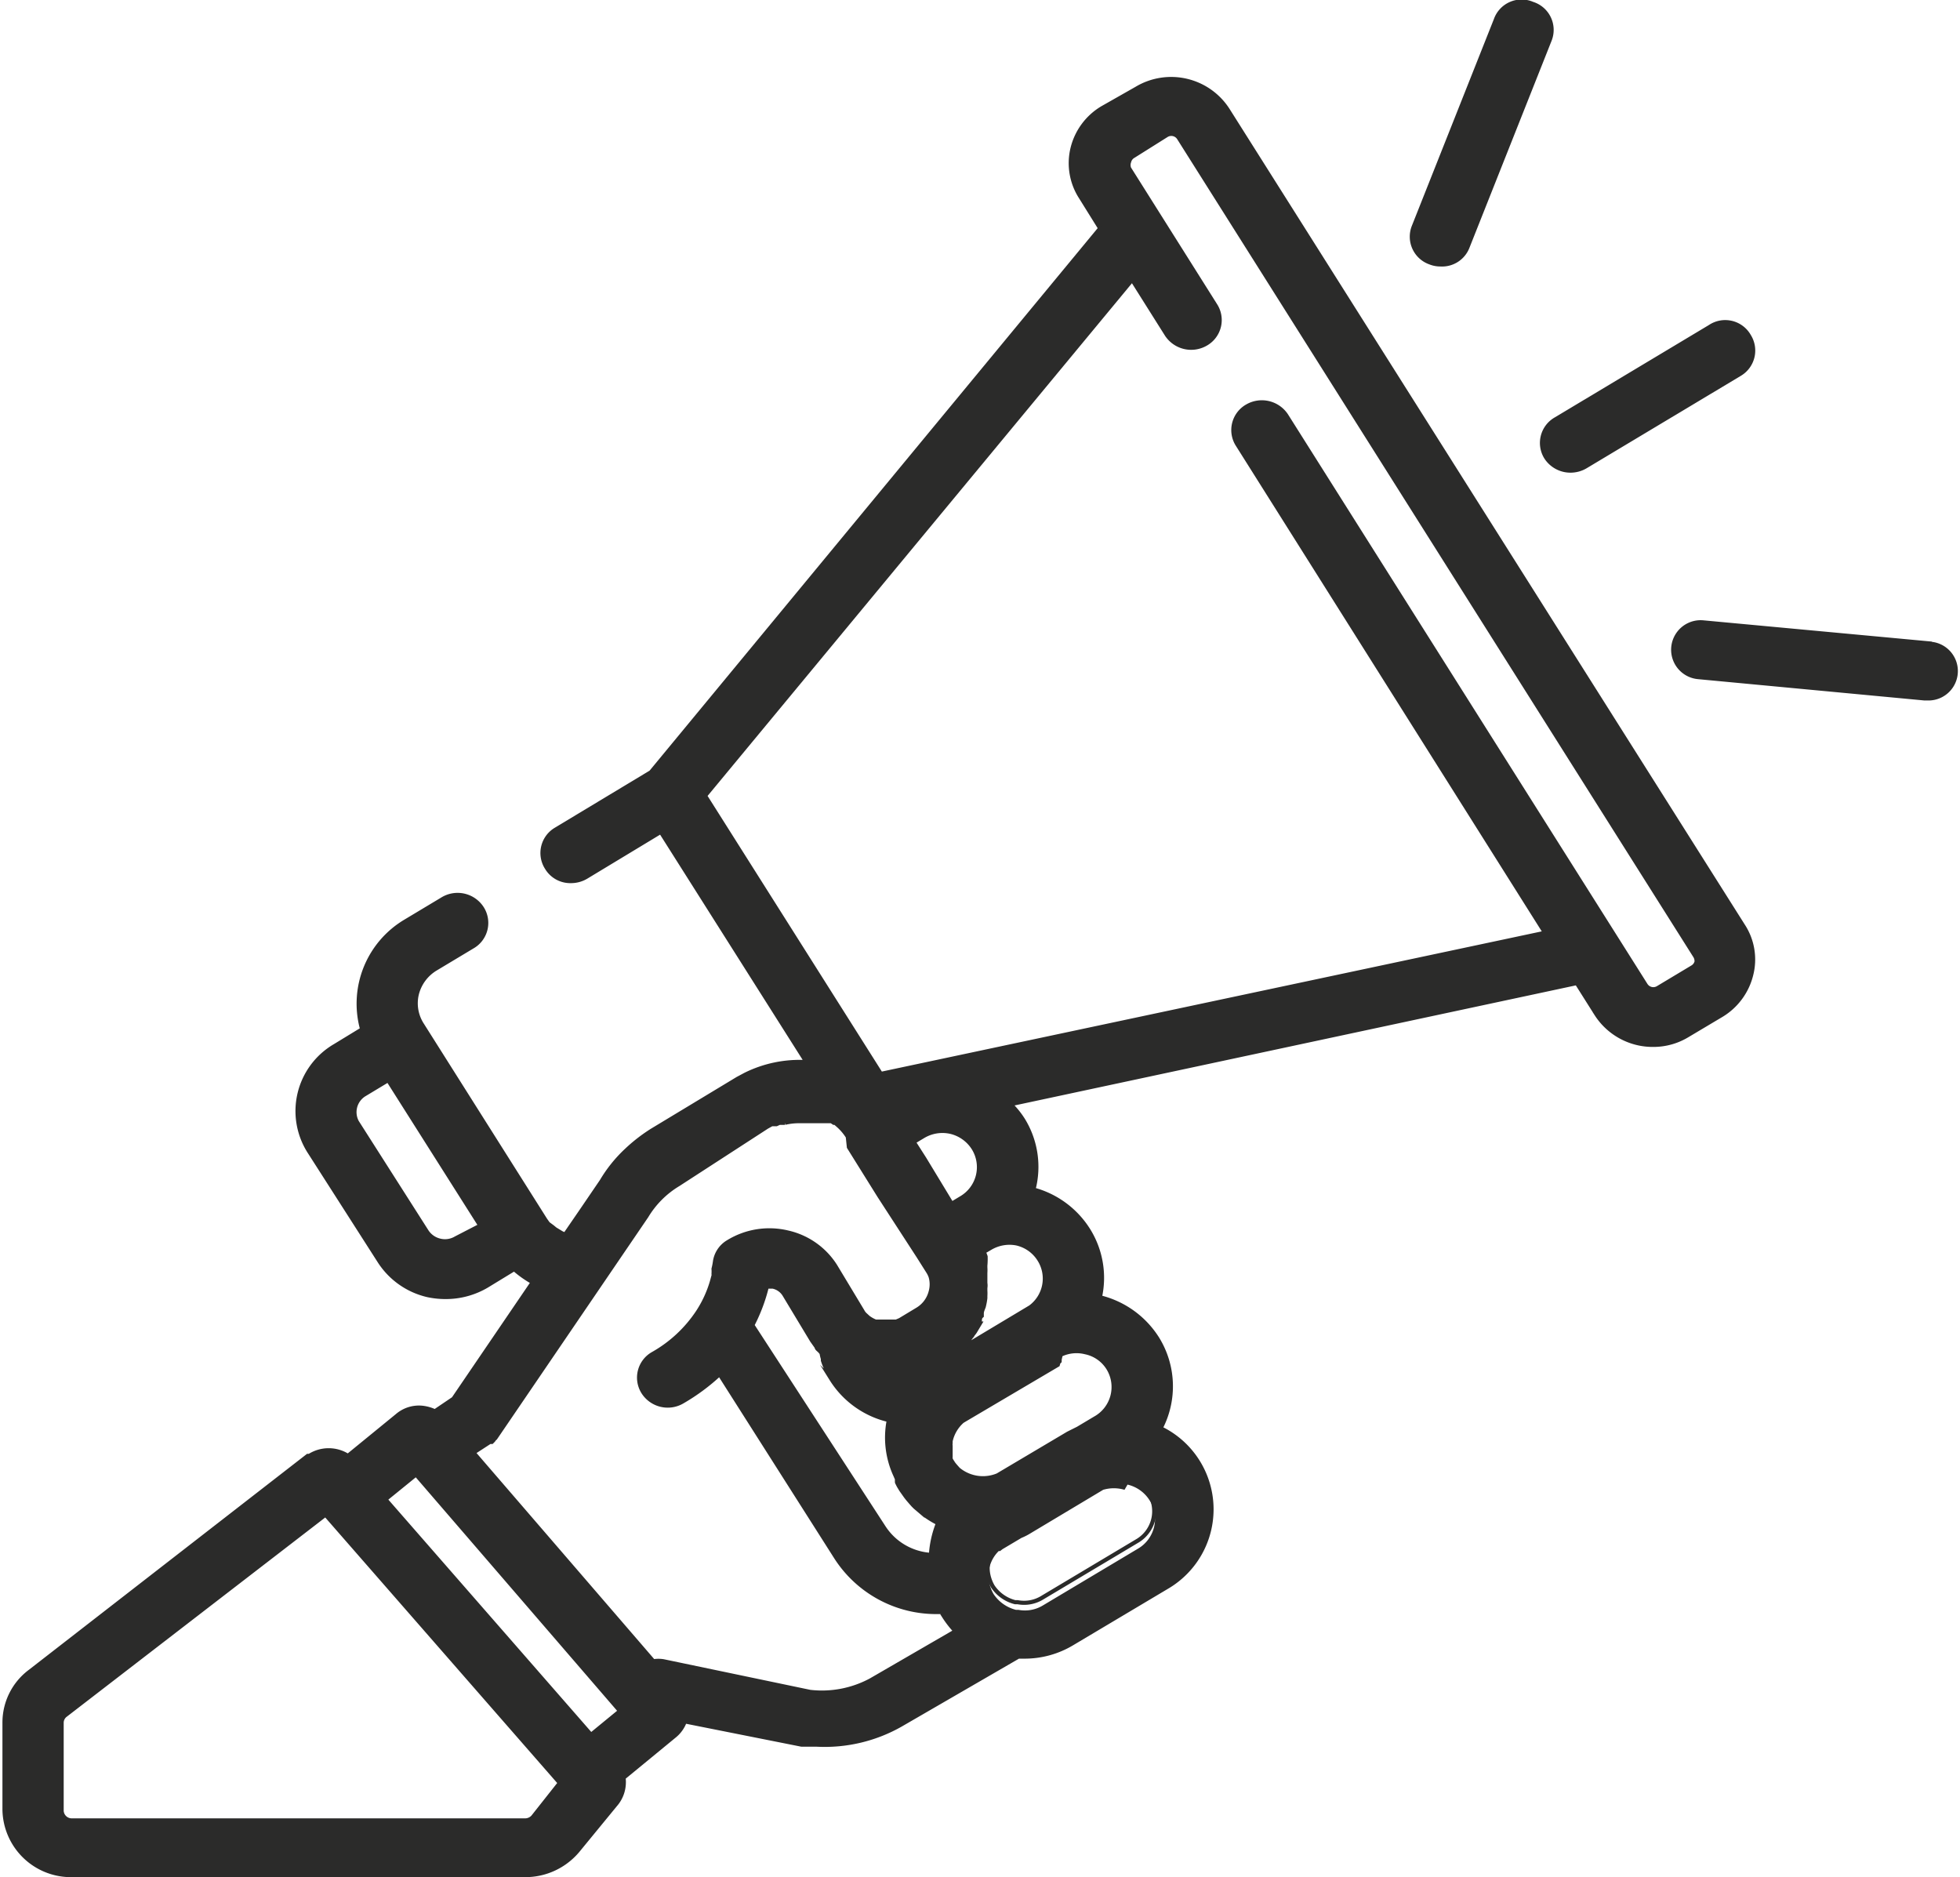<?xml version="1.0" encoding="utf-8"?>
<svg xmlns="http://www.w3.org/2000/svg" xmlns:xlink="http://www.w3.org/1999/xlink" viewBox="0 0 71.49 68.65" width="71" height="68"><defs><style>.cls-1,.cls-4{fill:none;}.cls-2{clip-path:url(#clip-path);}.cls-3{fill:#2b2b2a;}.cls-4{stroke:#2b2b2a;stroke-miterlimit:10;stroke-width:0.15px;}</style><clipPath id="clip-path" transform="translate(-0.05 -0.05)"><rect class="cls-1" width="71.59" height="68.74"/></clipPath></defs><title>Fichier 13</title><g id="Calque_2" data-name="Calque 2"><g id="Calque_2-2" data-name="Calque 2"><g class="cls-2"><path class="cls-3" d="M56.5,16.78a1.06,1.06,0,0,0,.89.48,1.08,1.08,0,0,0,.55-.15l5.64-3.38a1,1,0,0,0,.34-1.39A1,1,0,0,0,62.49,12l-5.64,3.38a1,1,0,0,0-.35,1.39" transform="translate(-0.05 -0.05)"/><path class="cls-4" d="M56.5,16.78a1.06,1.06,0,0,0,.89.48,1.08,1.08,0,0,0,.55-.15l5.64-3.38a1,1,0,0,0,.34-1.39A1,1,0,0,0,62.49,12l-5.64,3.38A1,1,0,0,0,56.5,16.78Z" transform="translate(-0.05 -0.05)"/><path class="cls-3" d="M70.53,23.58l-8.28-.77a1,1,0,1,0-.2,2l8.28.78h.1a1,1,0,0,0,.1-2" transform="translate(-0.05 -0.05)"/><path class="cls-4" d="M70.53,23.58l-8.28-.77a1,1,0,1,0-.2,2l8.28.78h.1a1,1,0,0,0,.1-2Z" transform="translate(-0.05 -0.05)"/><path class="cls-3" d="M52.26,9.65a1,1,0,0,0,.37.07,1,1,0,0,0,1-.65l3-7.56A1,1,0,0,0,56,.19a1,1,0,0,0-1.34.58l-3,7.56a1,1,0,0,0,.59,1.32" transform="translate(-0.05 -0.05)"/><path class="cls-4" d="M52.26,9.65a1,1,0,0,0,.37.07,1,1,0,0,0,1-.65l3-7.56A1,1,0,0,0,56,.19a1,1,0,0,0-1.34.58l-3,7.56A1,1,0,0,0,52.26,9.65Z" transform="translate(-0.05 -0.05)"/><path class="cls-3" d="M62,35.22a.32.32,0,0,1-.15.2l-1.25.75a.33.33,0,0,1-.46-.1L47,15.25a1.07,1.07,0,0,0-1.44-.34,1,1,0,0,0-.34,1.41L56.46,34.16,32.17,39.32,25.74,29.15,41.36,10.28l1.26,2a1.07,1.07,0,0,0,1.44.34,1,1,0,0,0,.34-1.41l-3.15-5a.35.35,0,0,1,0-.25.32.32,0,0,1,.15-.2L42.61,5a.33.33,0,0,1,.46.1L61.94,35a.35.35,0,0,1,0,.25M37.13,45.52a1.32,1.32,0,0,1,.84.6,1.3,1.3,0,0,1-.33,1.73l-.1.06-2.62,1.57,0,0a.61.61,0,0,0,.15-.12l.09-.07.12-.13.08-.09a.69.69,0,0,0,.11-.13.36.36,0,0,0,.07-.1.71.71,0,0,0,.1-.14l.06-.1.09-.15a.54.54,0,0,1,0-.11c0-.05,0-.11.07-.17l0-.09c0-.1.06-.19.08-.28a2.33,2.33,0,0,0,.05-.28v-.08a1.37,1.37,0,0,0,0-.19v-.1a.54.54,0,0,0,0-.18v-.1c0-.06,0-.12,0-.18s0-.06,0-.09a1.42,1.42,0,0,0,0-.2s0,0,0-.07A2.67,2.67,0,0,0,36,46s0,0,0,0a1.22,1.22,0,0,0-.07-.17l.24-.14a1.37,1.37,0,0,1,1-.16m1.62,4.07a1.33,1.33,0,0,1,.9-.09,1.29,1.29,0,0,1,.84.59A1.31,1.31,0,0,1,40,51.92l-.62.37-.36.18L36.44,54A1.41,1.41,0,0,1,35,53.78l-.08-.09,0,0-.06-.07a.61.61,0,0,1-.07-.1.75.75,0,0,1-.07-.12s0,0,0,0a.59.59,0,0,1,0-.08v0l0-.08a.09.09,0,0,0,0,0s0-.05,0-.08,0,0,0,0,0,0,0-.08v-.16a.28.28,0,0,1,0-.09v0s0-.06,0-.08a1.35,1.35,0,0,1,.43-.73l0,0,0,0,.1-.06,3.39-2,.14-.09m2.41,4.47a1.3,1.3,0,0,1,.81.58,1.26,1.26,0,0,1-.44,1.77l-3.45,2.06a1.27,1.27,0,0,1-.91.17h-.09a1.39,1.39,0,0,1-.82-.58,1.45,1.45,0,0,1-.16-.42h0a1.26,1.26,0,0,1,.35-1.15l0,0,.05,0a.1.1,0,0,1,0,0l0,0,.09-.07h0l.69-.41a2.31,2.31,0,0,0,.35-.18l2.64-1.58a1.38,1.38,0,0,1,.78,0M33.37,41.81l.35-.21a1.37,1.37,0,0,1,1-.16,1.36,1.36,0,0,1,.84.6,1.31,1.31,0,0,1-.45,1.82l-.35.21-1-1.65ZM32.7,54h0l.06.14v0a.61.61,0,0,0,0,.12l0,0,.06.12v0l.09.15.17.24.07.09.12.14.08.09.07.07.27.23,0,0a3.41,3.41,0,0,0,.57.36A3.72,3.72,0,0,0,34,56.91a2.22,2.22,0,0,1-1.72-1l-4.81-7.4A6.33,6.33,0,0,0,28,47.1l.22,0a.65.65,0,0,1,.43.31l1,1.66h0l.17.24c0,.06.09.11.13.16l.05.06v0a1.6,1.6,0,0,0,.05.21s0,0,0,.06a2.34,2.34,0,0,0,.09.24v0a1.89,1.89,0,0,0,.09.21l0,0,.13.23a3.38,3.38,0,0,0,2.1,1.5A3.29,3.29,0,0,0,32.7,54m-.89,7.49a3.77,3.77,0,0,1-2.23.43L24.22,60.8a1.15,1.15,0,0,0-.37,0l-6.58-7.63.6-.39h0l0,0,.07,0,0,0,.06-.06,0,0a.27.27,0,0,1,.07-.08h0l5.53-8.12,0,0a3.39,3.39,0,0,1,1.16-1.16L28,41.26l.18-.1.08,0,.09,0,.11-.05h.06l.14,0a2.22,2.22,0,0,1,.51-.06h.34l.08,0,.19,0,.08,0,.1,0,.07,0,.1,0,.07,0,.09,0,.07,0,.09.06.05,0,.09.08a1.91,1.91,0,0,1,.37.43L31,42l1.11,1.78L33.55,46l.36.57a.89.89,0,0,1,.08.17,1,1,0,0,1,0,.55,1.06,1.06,0,0,1-.49.65l-.63.38-.14.06,0,0-.14,0h0l-.13,0h-.19l-.14,0h0l-.15,0h0a1.17,1.17,0,0,1-.27-.15l-.12-.11h0a.47.47,0,0,1-.09-.12l-1-1.66a2.78,2.78,0,0,0-1.74-1.22,2.88,2.88,0,0,0-2.18.35,1,1,0,0,0-.48.73,2.21,2.21,0,0,1-.05.25,1.29,1.29,0,0,1,0,.19.13.13,0,0,1,0,.06l-.06.22h0a4.16,4.16,0,0,1-.5,1.09h0a4.79,4.79,0,0,1-1.66,1.55,1,1,0,0,0-.35,1.4,1.06,1.06,0,0,0,1.44.34,7.43,7.43,0,0,0,1.35-1L30.53,57A4.35,4.35,0,0,0,34.16,59h.23l.09.16a3.71,3.71,0,0,0,.42.54Zm-10.24,2-7.52-8.61,1.12-.91,7.46,8.65Zm-2.12,3a.39.39,0,0,1-.29.13H2.58a.37.37,0,0,1-.37-.35V63.05a.35.35,0,0,1,.14-.28l9.51-7.33,8.57,9.81ZM16.63,45.33a.78.78,0,0,1-.58.09.79.79,0,0,1-.49-.34l-2.55-4a.76.76,0,0,1,.26-1l.88-.53,3.37,5.32ZM44.85,4.06a2.46,2.46,0,0,0-3.33-.77L40.27,4a2.37,2.37,0,0,0-1.09,1.47,2.3,2.3,0,0,0,.3,1.79l.71,1.14L23.76,28.29l-3.47,2.09a1,1,0,0,0-.34,1.4,1,1,0,0,0,.89.49,1.08,1.08,0,0,0,.55-.15l2.73-1.65,5.33,8.42a4.47,4.47,0,0,0-2.24.46l0,0-.28.15-3.13,1.89a6.06,6.06,0,0,0-.94.73,5.09,5.09,0,0,0-.9,1.12l-.77,1.13-.57.83h0l-.13-.06,0,0L20.26,45l0,0-.11-.09h0L20,44.8l0,0-.1-.14-4.51-7.14a1.44,1.44,0,0,1-.19-1.12,1.51,1.51,0,0,1,.68-.92l1.35-.81a1,1,0,0,0,.35-1.41,1.06,1.06,0,0,0-1.44-.33l-1.35.81a3.5,3.5,0,0,0-1.59,3.95l-1,.61a2.76,2.76,0,0,0-.94,3.85l2.56,4a2.86,2.86,0,0,0,1.77,1.26,3.11,3.11,0,0,0,.67.07,2.94,2.94,0,0,0,1.5-.41l1-.61a4,4,0,0,0,.68.48l-2.9,4.26-.68.46a1.43,1.43,0,0,0-.46-.13,1.22,1.22,0,0,0-.92.29l-1.8,1.47a1.31,1.31,0,0,0-1.41,0l-.06,0L1.06,61.17a2.33,2.33,0,0,0-.94,1.88v3.18a2.43,2.43,0,0,0,2.46,2.39H19.16a2.5,2.5,0,0,0,1.92-.89l1.37-1.67a1.26,1.26,0,0,0,.31-1l1.85-1.52A1.22,1.22,0,0,0,25,63l4.27.85.19,0h.37a5.62,5.62,0,0,0,3.07-.73l4.3-2.49h.21a3.38,3.38,0,0,0,1.77-.49l3.46-2.06a3.29,3.29,0,0,0-.24-5.8A3.32,3.32,0,0,0,42.28,49a3.44,3.44,0,0,0-2.1-1.51,3.3,3.3,0,0,0-.43-2.47,3.41,3.41,0,0,0-2-1.47A3.28,3.28,0,0,0,37.37,41a3.19,3.19,0,0,0-.46-.57L57.62,36l.72,1.14a2.45,2.45,0,0,0,2.07,1.12,2.4,2.4,0,0,0,1.26-.35l1.26-.75A2.39,2.39,0,0,0,64,35.69a2.26,2.26,0,0,0-.3-1.79Z" transform="translate(-0.05 -0.05)"/><path class="cls-4" d="M62,35.22a.32.32,0,0,1-.15.2l-1.25.75a.33.33,0,0,1-.46-.1L47,15.25a1.07,1.07,0,0,0-1.44-.34,1,1,0,0,0-.34,1.41L56.46,34.16,32.17,39.32,25.74,29.15,41.36,10.28l1.26,2a1.07,1.07,0,0,0,1.44.34,1,1,0,0,0,.34-1.41l-3.15-5a.35.35,0,0,1,0-.25.32.32,0,0,1,.15-.2L42.61,5a.33.33,0,0,1,.46.1L61.94,35A.35.35,0,0,1,62,35.22ZM37.13,45.52a1.32,1.32,0,0,1,.84.6,1.3,1.3,0,0,1-.33,1.73l-.1.06-2.62,1.57,0,0a.61.61,0,0,0,.15-.12l.09-.07.12-.13.08-.09a.69.69,0,0,0,.11-.13.36.36,0,0,0,.07-.1.71.71,0,0,0,.1-.14l.06-.1.09-.15a.54.54,0,0,1,0-.11c0-.05,0-.11.07-.17l0-.09c0-.1.06-.19.08-.28a2.33,2.33,0,0,0,.05-.28v-.08a1.37,1.37,0,0,0,0-.19v-.1a.54.54,0,0,0,0-.18v-.1c0-.06,0-.12,0-.18s0-.06,0-.09a1.42,1.42,0,0,0,0-.2s0,0,0-.07A2.67,2.67,0,0,0,36,46s0,0,0,0a1.22,1.22,0,0,0-.07-.17l.24-.14A1.37,1.37,0,0,1,37.13,45.52Zm1.62,4.07a1.33,1.33,0,0,1,.9-.09,1.29,1.29,0,0,1,.84.59A1.31,1.31,0,0,1,40,51.92l-.62.37-.36.18L36.44,54A1.41,1.41,0,0,1,35,53.78l-.08-.09,0,0-.06-.07a.61.61,0,0,1-.07-.1.75.75,0,0,1-.07-.12s0,0,0,0a.59.59,0,0,1,0-.08v0l0-.08a.09.09,0,0,0,0,0s0-.05,0-.08,0,0,0,0,0,0,0-.08v-.16a.28.28,0,0,1,0-.09v0s0-.06,0-.08a1.35,1.35,0,0,1,.43-.73l0,0,0,0,.1-.06,3.39-2Zm2.41,4.47a1.3,1.3,0,0,1,.81.58,1.26,1.26,0,0,1-.44,1.77l-3.45,2.06a1.27,1.27,0,0,1-.91.17h-.09a1.39,1.39,0,0,1-.82-.58,1.45,1.45,0,0,1-.16-.42h0a1.26,1.26,0,0,1,.35-1.15l0,0,.05,0a.1.1,0,0,1,0,0l0,0,.09-.07h0l.69-.41a2.31,2.31,0,0,0,.35-.18l2.64-1.58A1.38,1.38,0,0,1,41.16,54.06ZM33.37,41.81l.35-.21a1.37,1.37,0,0,1,1-.16,1.36,1.36,0,0,1,.84.6,1.31,1.31,0,0,1-.45,1.82l-.35.21-1-1.65ZM32.7,54h0l.06.14v0a.61.61,0,0,0,0,.12l0,0,.06.12v0l.09.15.17.24.07.09.12.14.08.09.07.07.27.23,0,0a3.41,3.41,0,0,0,.57.36A3.72,3.72,0,0,0,34,56.91a2.22,2.22,0,0,1-1.72-1l-4.81-7.4A6.33,6.33,0,0,0,28,47.1l.22,0a.65.65,0,0,1,.43.31l1,1.66h0l.17.24c0,.06.09.11.13.16l.05.06v0a1.6,1.6,0,0,0,.05.21s0,0,0,.06a2.34,2.34,0,0,0,.09.24v0a1.89,1.89,0,0,0,.09.21l0,0,.13.23a3.38,3.38,0,0,0,2.1,1.5A3.29,3.29,0,0,0,32.7,54Zm-.89,7.49a3.77,3.77,0,0,1-2.23.43L24.22,60.8a1.15,1.15,0,0,0-.37,0l-6.58-7.63.6-.39h0l0,0,.07,0,0,0,.06-.06,0,0a.27.27,0,0,1,.07-.08h0l5.53-8.12,0,0a3.39,3.39,0,0,1,1.16-1.16L28,41.26l.18-.1.08,0,.09,0,.11-.05h.06l.14,0a2.22,2.22,0,0,1,.51-.06h.34l.08,0,.19,0,.08,0,.1,0,.07,0,.1,0,.07,0,.09,0,.07,0,.09.06.05,0,.09.08a1.91,1.91,0,0,1,.37.43L31,42l1.11,1.78L33.55,46l.36.57a.89.89,0,0,1,.08.17,1,1,0,0,1,0,.55,1.06,1.06,0,0,1-.49.65l-.63.38-.14.06,0,0-.14,0h0l-.13,0h-.19l-.14,0h0l-.15,0h0a1.17,1.17,0,0,1-.27-.15l-.12-.11h0a.47.47,0,0,1-.09-.12l-1-1.66a2.78,2.78,0,0,0-1.74-1.22,2.88,2.88,0,0,0-2.18.35,1,1,0,0,0-.48.73,2.21,2.21,0,0,1-.05.25,1.29,1.29,0,0,1,0,.19.13.13,0,0,1,0,.06l-.06.22h0a4.16,4.16,0,0,1-.5,1.09h0a4.79,4.79,0,0,1-1.66,1.55,1,1,0,0,0-.35,1.4,1.06,1.06,0,0,0,1.44.34,7.43,7.43,0,0,0,1.35-1L30.53,57A4.35,4.35,0,0,0,34.16,59h.23l.09.16a3.71,3.71,0,0,0,.42.54Zm-10.24,2-7.52-8.61,1.12-.91,7.46,8.65Zm-2.12,3a.39.39,0,0,1-.29.13H2.58a.37.37,0,0,1-.37-.35V63.05a.35.35,0,0,1,.14-.28l9.51-7.33,8.57,9.81ZM16.63,45.33a.78.78,0,0,1-.58.09.79.79,0,0,1-.49-.34l-2.55-4a.76.76,0,0,1,.26-1l.88-.53,3.37,5.32ZM44.85,4.06a2.46,2.46,0,0,0-3.33-.77L40.27,4a2.37,2.37,0,0,0-1.09,1.47,2.3,2.3,0,0,0,.3,1.79l.71,1.14L23.76,28.29l-3.47,2.09a1,1,0,0,0-.34,1.4,1,1,0,0,0,.89.49,1.08,1.08,0,0,0,.55-.15l2.73-1.65,5.33,8.42a4.47,4.47,0,0,0-2.24.46l0,0-.28.15-3.13,1.89a6.06,6.06,0,0,0-.94.73,5.09,5.09,0,0,0-.9,1.12l-.77,1.13-.57.83h0l-.13-.06,0,0L20.26,45l0,0-.11-.09h0L20,44.8l0,0-.1-.14-4.51-7.14a1.44,1.44,0,0,1-.19-1.12,1.51,1.51,0,0,1,.68-.92l1.35-.81a1,1,0,0,0,.35-1.41,1.06,1.06,0,0,0-1.44-.33l-1.35.81a3.5,3.5,0,0,0-1.59,3.95l-1,.61a2.76,2.76,0,0,0-.94,3.85l2.56,4a2.86,2.86,0,0,0,1.77,1.26,3.11,3.11,0,0,0,.67.07,2.94,2.94,0,0,0,1.5-.41l1-.61a4,4,0,0,0,.68.48l-2.9,4.26-.68.46a1.43,1.43,0,0,0-.46-.13,1.22,1.22,0,0,0-.92.29l-1.8,1.47a1.31,1.31,0,0,0-1.41,0l-.06,0L1.06,61.17a2.33,2.33,0,0,0-.94,1.88v3.18a2.43,2.43,0,0,0,2.46,2.39H19.16a2.5,2.5,0,0,0,1.92-.89l1.37-1.67a1.26,1.26,0,0,0,.31-1l1.85-1.52A1.22,1.22,0,0,0,25,63l4.27.85.19,0h.37a5.62,5.62,0,0,0,3.07-.73l4.3-2.49h.21a3.38,3.38,0,0,0,1.77-.49l3.46-2.06a3.29,3.29,0,0,0-.24-5.8A3.32,3.32,0,0,0,42.28,49a3.44,3.44,0,0,0-2.1-1.51,3.3,3.3,0,0,0-.43-2.47,3.41,3.41,0,0,0-2-1.47A3.28,3.28,0,0,0,37.37,41a3.19,3.19,0,0,0-.46-.57L57.62,36l.72,1.14a2.45,2.45,0,0,0,2.07,1.12,2.4,2.4,0,0,0,1.26-.35l1.26-.75A2.39,2.39,0,0,0,64,35.69a2.26,2.26,0,0,0-.3-1.79Z" transform="translate(-0.05 -0.05)"/></g></g></g></svg>